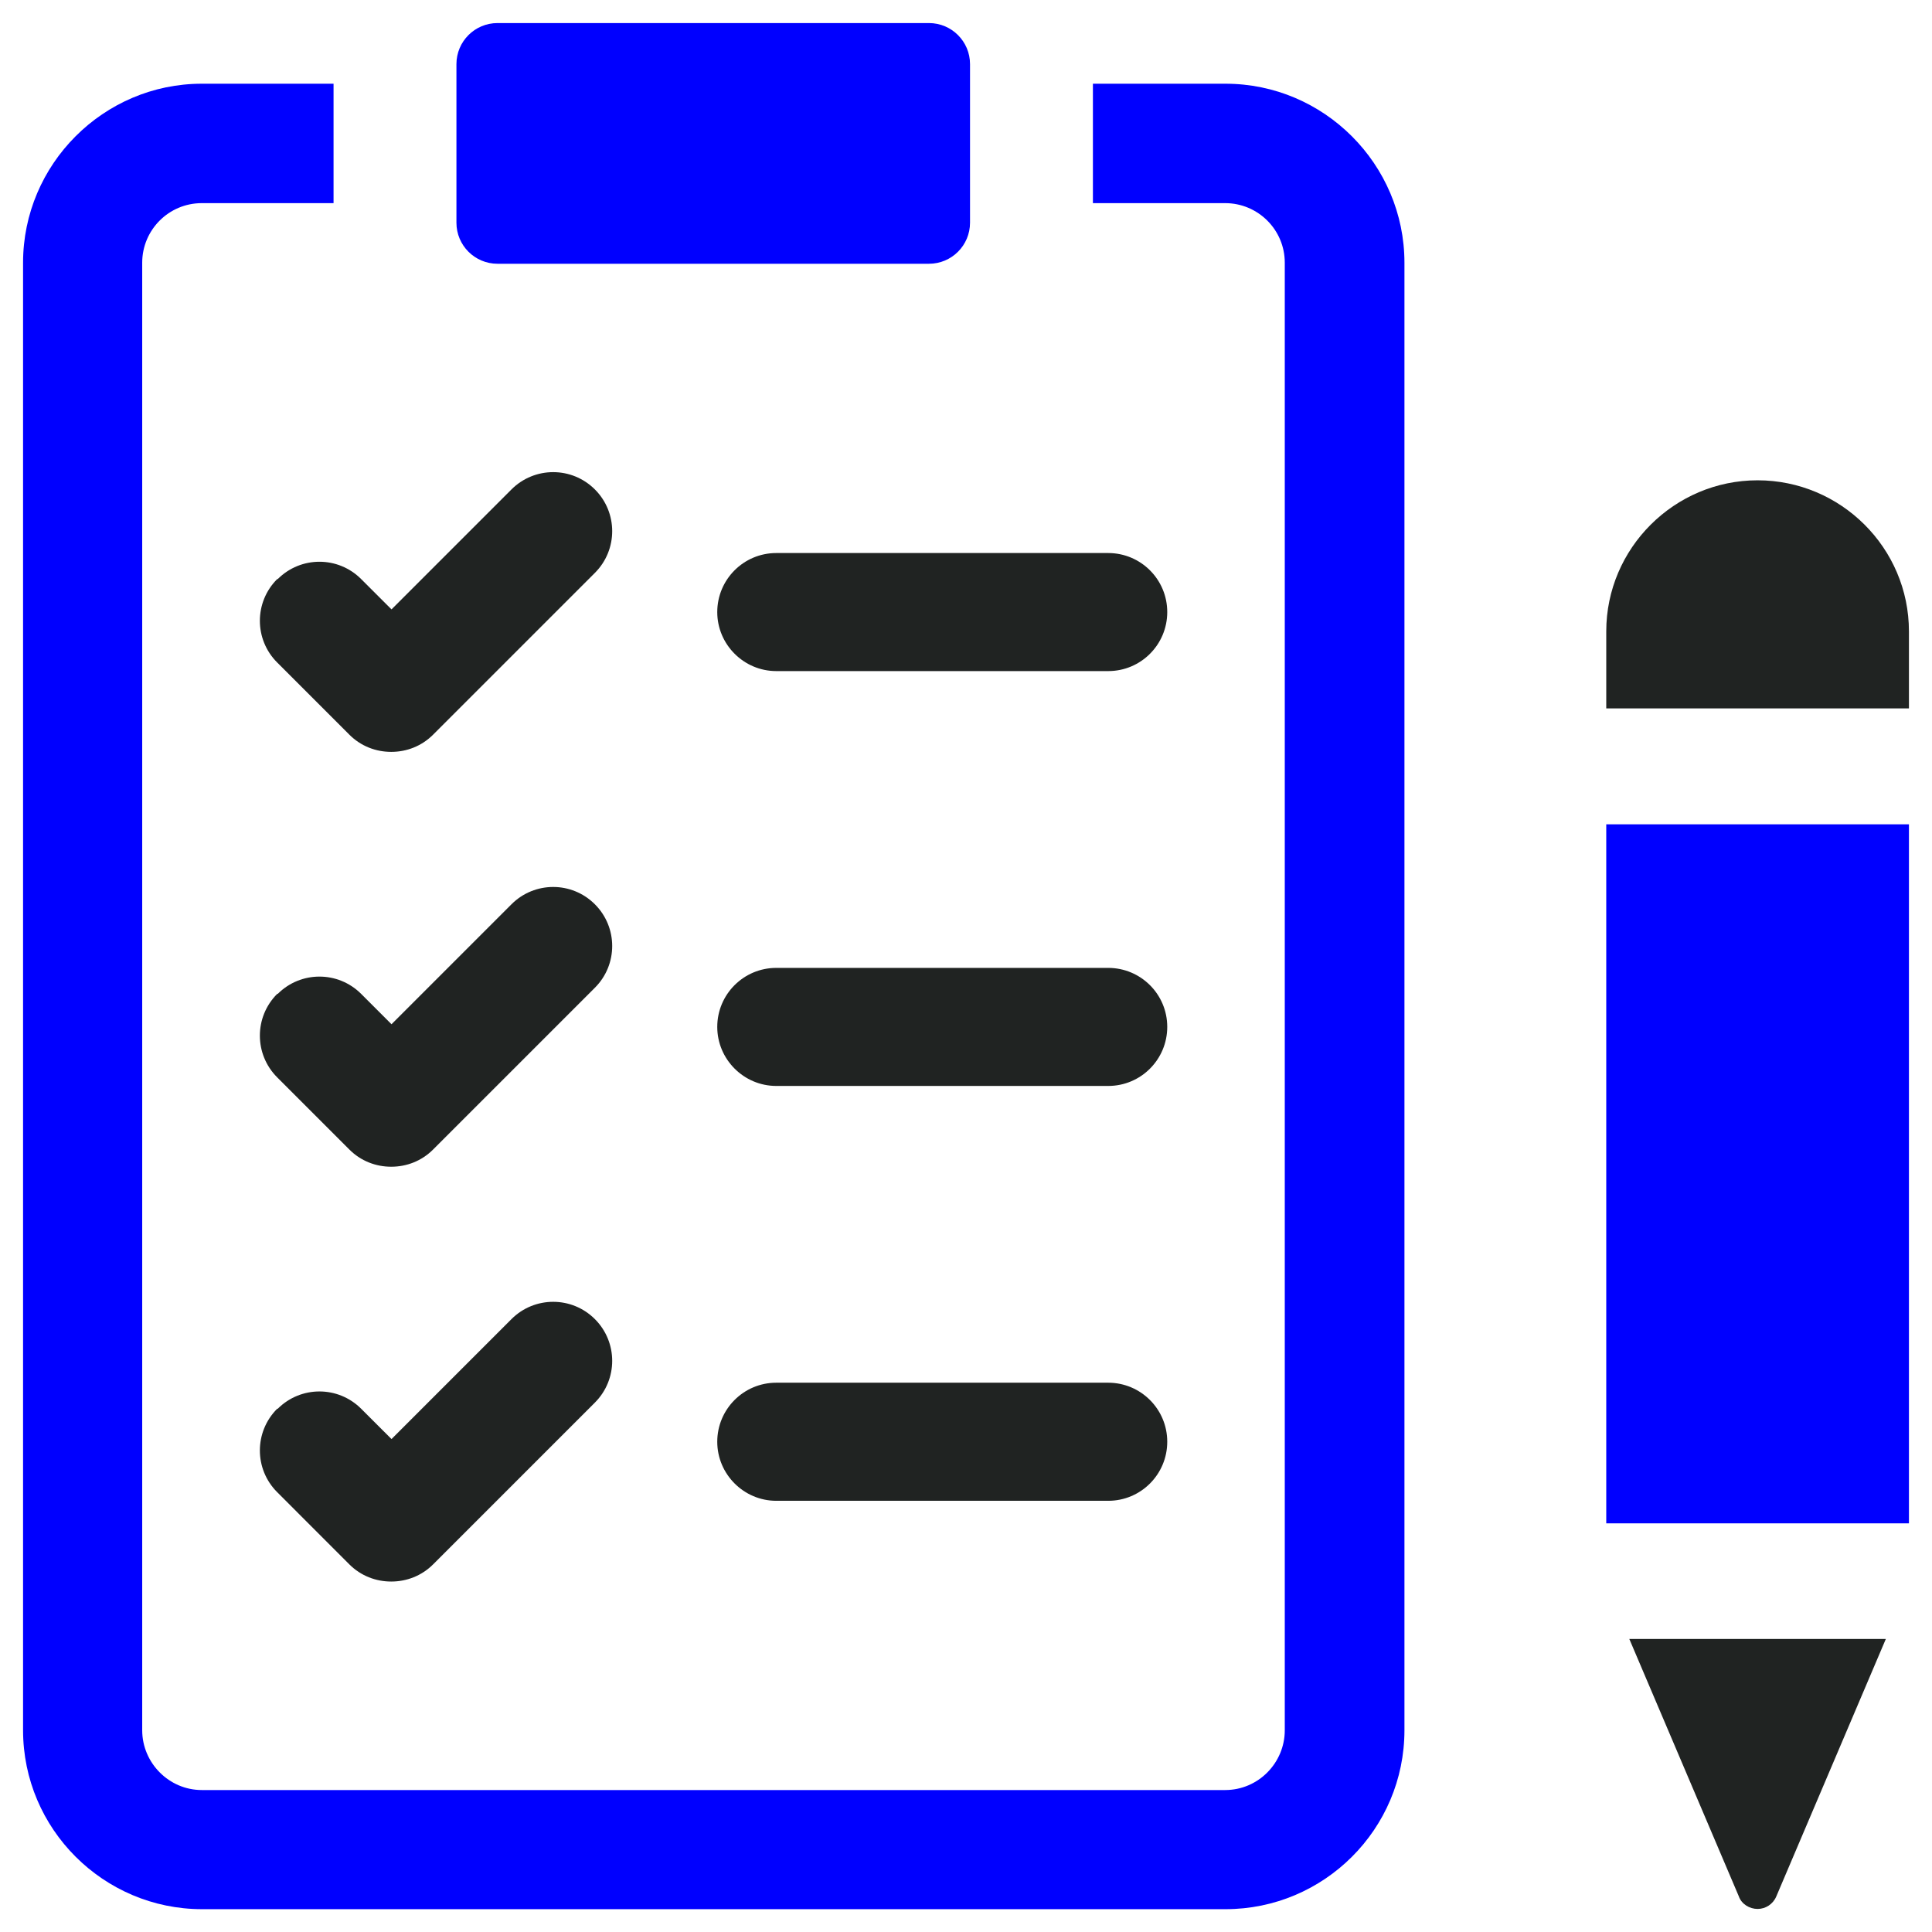 <?xml version="1.0" encoding="UTF-8"?>
<svg xmlns="http://www.w3.org/2000/svg" width="48" height="48" viewBox="0 0 48 48" fill="none">
  <g clip-path="url(#clip0_783_8364)">
    <path d="M47.427 15.687V17.6H39.907V15.687C39.907 13.62 41.6 11.933 43.667 11.933C45.733 11.933 47.427 13.613 47.427 15.687Z" fill="#202322"></path>
    <path d="M40.473 40.72H46.853L44.133 47.113C44.053 47.307 43.867 47.427 43.667 47.427C43.467 47.427 43.267 47.307 43.2 47.113L40.48 40.72H40.473Z" fill="#202322"></path>
    <path d="M47.427 20.48H39.907V37.847H47.427V20.48Z" fill="#0000FF"></path>
    <path d="M23.08 0.573H12.36C11.797 0.573 11.34 1.03 11.34 1.593V5.533C11.34 6.097 11.797 6.553 12.36 6.553H23.08C23.643 6.553 24.1 6.097 24.1 5.533V1.593C24.1 1.03 23.643 0.573 23.08 0.573Z" fill="#0000FF"></path>
    <path d="M30.44 2.08H27.153V5.047H30.44C31.253 5.047 31.92 5.707 31.92 6.527V42.987C31.92 43.8 31.26 44.473 30.44 44.473H5.013C4.2 44.473 3.533 43.8 3.533 42.987V6.527C3.533 5.713 4.193 5.047 5.013 5.047H8.287V2.08H5.013C2.573 2.08 0.573 4.08 0.573 6.527V42.987C0.573 45.44 2.573 47.433 5.02 47.433H30.447C32.893 47.433 34.893 45.447 34.893 42.987V6.527C34.893 4.08 32.893 2.08 30.447 2.08H30.44Z" fill="#0000FF"></path>
    <path d="M29 15.207C29 14.393 28.34 13.74 27.533 13.74H19.287C18.473 13.74 17.82 14.4 17.82 15.207C17.82 16.013 18.48 16.673 19.287 16.673H27.533C28.347 16.673 29 16.013 29 15.207Z" fill="#202322"></path>
    <path d="M6.887 14.387C6.313 14.96 6.313 15.887 6.887 16.46L8.68 18.253C8.967 18.54 9.34 18.68 9.72 18.68C10.1 18.68 10.473 18.54 10.76 18.253L14.78 14.233C15.353 13.66 15.353 12.733 14.78 12.16C14.207 11.587 13.28 11.587 12.707 12.16L9.727 15.14L8.973 14.387C8.4 13.813 7.473 13.813 6.9 14.387H6.887Z" fill="#202322"></path>
    <path d="M29 25.513C29 24.7 28.34 24.047 27.533 24.047H19.287C18.473 24.047 17.82 24.707 17.82 25.513C17.82 26.32 18.48 26.98 19.287 26.98H27.533C28.347 26.98 29 26.32 29 25.513Z" fill="#202322"></path>
    <path d="M6.887 24.693C6.313 25.267 6.313 26.193 6.887 26.767L8.68 28.56C8.967 28.847 9.34 28.987 9.72 28.987C10.1 28.987 10.473 28.847 10.76 28.56L14.78 24.54C15.353 23.967 15.353 23.04 14.78 22.467C14.207 21.893 13.28 21.893 12.707 22.467L9.727 25.447L8.973 24.693C8.4 24.12 7.473 24.12 6.9 24.693H6.887Z" fill="#202322"></path>
    <path d="M29 35.82C29 35.007 28.34 34.353 27.533 34.353H19.287C18.473 34.353 17.82 35.013 17.82 35.82C17.82 36.627 18.48 37.287 19.287 37.287H27.533C28.347 37.287 29 36.627 29 35.82Z" fill="#202322"></path>
    <path d="M6.887 35C6.313 35.573 6.313 36.5 6.887 37.073L8.68 38.867C8.967 39.153 9.34 39.293 9.72 39.293C10.1 39.293 10.473 39.153 10.76 38.867L14.78 34.847C15.353 34.273 15.353 33.347 14.78 32.773C14.207 32.2 13.28 32.2 12.707 32.773L9.727 35.753L8.973 35C8.4 34.427 7.473 34.427 6.9 35H6.887Z" fill="#202322"></path>
  </g>
  <defs>
    <clipPath id="clip0_783_8364">
      <rect width="48" height="48" fill="white"></rect>
    </clipPath>
  </defs>
</svg>
